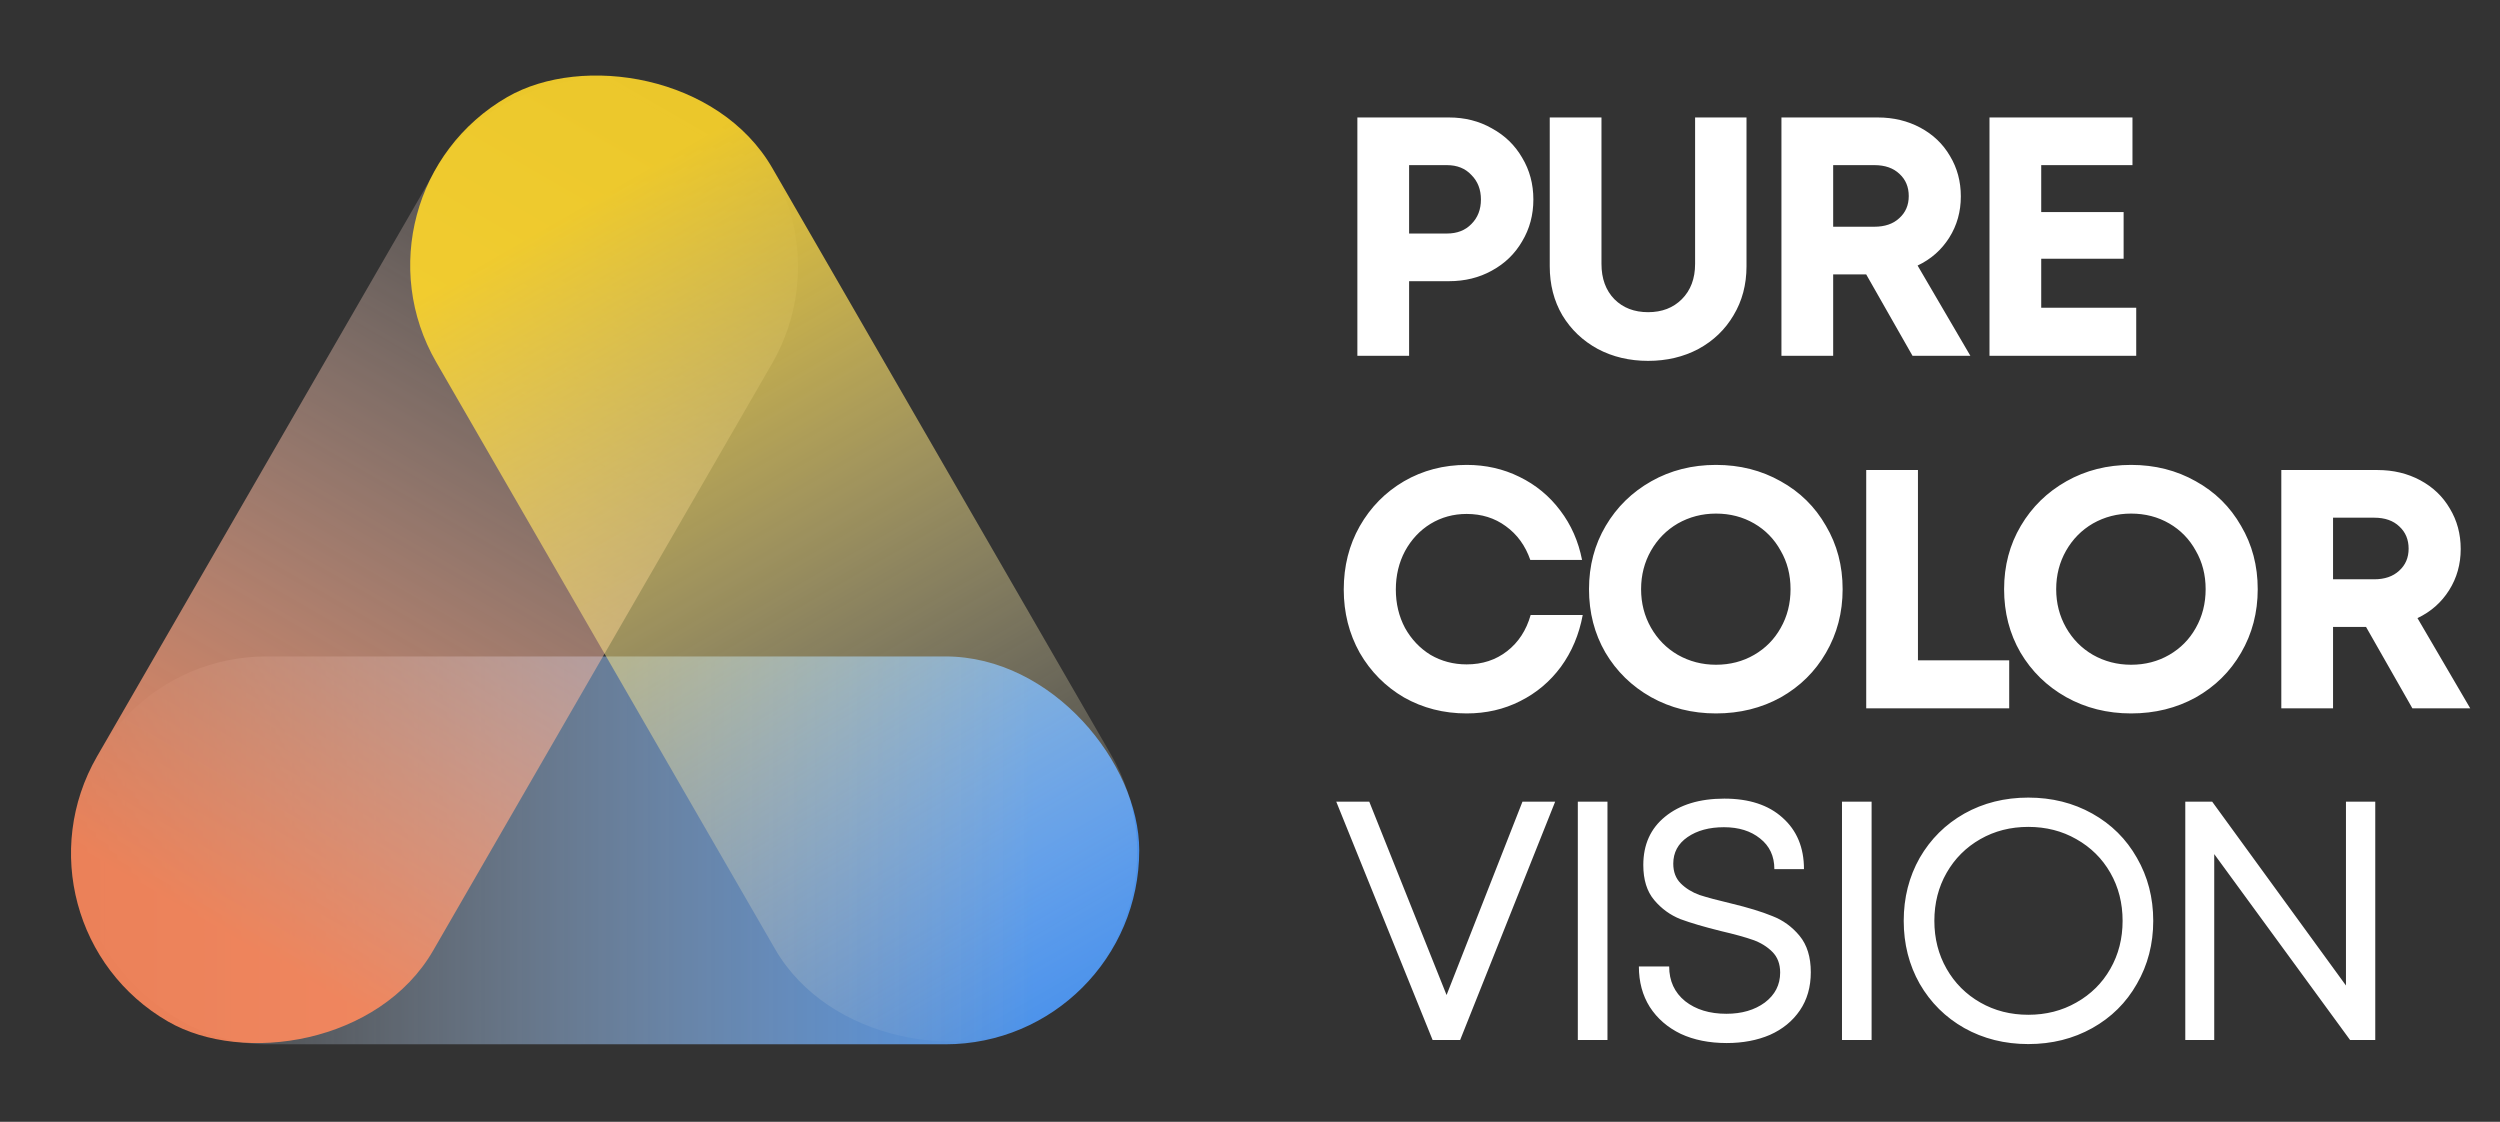 <svg xmlns="http://www.w3.org/2000/svg" fill="none" viewBox="0 0 78 35" height="35" width="78">
<rect x="0" y="0" width="78" height="35" fill="#333333" stroke="none"/>
<path fill="white" d="M45.207 3.665C45.703 3.665 46.149 3.778 46.545 4.004C46.949 4.224 47.264 4.528 47.49 4.918C47.724 5.307 47.841 5.743 47.841 6.224C47.841 6.706 47.724 7.141 47.49 7.531C47.264 7.92 46.949 8.225 46.545 8.444C46.149 8.664 45.703 8.773 45.207 8.773H43.964V11.1H42.35V3.665H45.207ZM45.143 7.286C45.462 7.286 45.717 7.187 45.908 6.989C46.106 6.791 46.205 6.536 46.205 6.224C46.205 5.913 46.106 5.658 45.908 5.46C45.717 5.254 45.462 5.152 45.143 5.152H43.964V7.286H45.143ZM51.421 11.259C50.84 11.259 50.316 11.135 49.849 10.887C49.382 10.632 49.014 10.282 48.745 9.836C48.483 9.389 48.352 8.88 48.352 8.306V3.665H49.966V8.232C49.966 8.692 50.1 9.06 50.37 9.336C50.639 9.605 50.989 9.74 51.421 9.74C51.853 9.74 52.203 9.605 52.472 9.336C52.749 9.06 52.887 8.692 52.887 8.232V3.665H54.491V8.306C54.491 8.88 54.356 9.389 54.087 9.836C53.825 10.282 53.46 10.632 52.993 10.887C52.526 11.135 52.002 11.259 51.421 11.259ZM57.195 8.561V11.1H55.581V3.665H58.587C59.075 3.665 59.518 3.771 59.914 3.983C60.311 4.196 60.619 4.489 60.838 4.865C61.065 5.24 61.178 5.661 61.178 6.129C61.178 6.603 61.058 7.032 60.817 7.414C60.576 7.796 60.247 8.087 59.829 8.285L61.475 11.1H59.67L58.225 8.561H57.195ZM58.48 7.074C58.806 7.074 59.065 6.986 59.256 6.808C59.454 6.631 59.553 6.401 59.553 6.118C59.553 5.835 59.458 5.605 59.266 5.428C59.075 5.244 58.813 5.152 58.48 5.152H57.195V7.074H58.48ZM66.65 11.1H62.072V3.665H66.533V5.152H63.686V6.617H66.257V8.072H63.686V9.602H66.65V11.1ZM45.759 22.259C45.044 22.259 44.392 22.092 43.805 21.76C43.224 21.42 42.764 20.956 42.424 20.368C42.091 19.773 41.925 19.115 41.925 18.393C41.925 17.663 42.091 17.005 42.424 16.417C42.764 15.822 43.224 15.355 43.805 15.015C44.392 14.675 45.044 14.505 45.759 14.505C46.354 14.505 46.903 14.629 47.405 14.877C47.915 15.125 48.34 15.475 48.68 15.928C49.02 16.375 49.246 16.888 49.36 17.469H47.745C47.59 17.023 47.335 16.672 46.981 16.417C46.634 16.162 46.227 16.035 45.759 16.035C45.349 16.035 44.973 16.137 44.633 16.343C44.3 16.548 44.035 16.831 43.837 17.192C43.645 17.554 43.55 17.954 43.55 18.393C43.55 18.832 43.645 19.232 43.837 19.593C44.035 19.947 44.3 20.227 44.633 20.432C44.973 20.63 45.349 20.729 45.759 20.729C46.248 20.729 46.669 20.591 47.023 20.315C47.377 20.039 47.621 19.664 47.756 19.189H49.381C49.268 19.798 49.041 20.336 48.701 20.804C48.361 21.264 47.937 21.622 47.427 21.876C46.924 22.131 46.368 22.259 45.759 22.259ZM53.539 22.259C52.796 22.259 52.119 22.089 51.51 21.749C50.908 21.409 50.434 20.945 50.087 20.358C49.747 19.77 49.577 19.111 49.577 18.382C49.577 17.653 49.751 16.994 50.098 16.407C50.445 15.819 50.919 15.355 51.521 15.015C52.123 14.675 52.796 14.505 53.539 14.505C54.283 14.505 54.955 14.675 55.557 15.015C56.159 15.348 56.63 15.812 56.97 16.407C57.317 16.994 57.49 17.653 57.49 18.382C57.49 19.111 57.317 19.773 56.97 20.368C56.63 20.956 56.159 21.42 55.557 21.76C54.955 22.092 54.283 22.259 53.539 22.259ZM53.539 20.74C53.978 20.74 54.375 20.637 54.729 20.432C55.083 20.227 55.359 19.947 55.557 19.593C55.763 19.232 55.865 18.828 55.865 18.382C55.865 17.936 55.763 17.536 55.557 17.182C55.359 16.821 55.083 16.538 54.729 16.332C54.375 16.127 53.978 16.024 53.539 16.024C53.107 16.024 52.711 16.127 52.349 16.332C51.995 16.538 51.716 16.821 51.51 17.182C51.305 17.543 51.202 17.943 51.202 18.382C51.202 18.821 51.305 19.221 51.51 19.582C51.716 19.943 51.995 20.227 52.349 20.432C52.711 20.637 53.107 20.74 53.539 20.74ZM62.687 22.099H58.226V14.665H59.84V20.602H62.687V22.099ZM66.49 22.259C65.746 22.259 65.07 22.089 64.461 21.749C63.859 21.409 63.385 20.945 63.038 20.358C62.698 19.77 62.528 19.111 62.528 18.382C62.528 17.653 62.702 16.994 63.049 16.407C63.396 15.819 63.87 15.355 64.472 15.015C65.074 14.675 65.746 14.505 66.49 14.505C67.234 14.505 67.906 14.675 68.508 15.015C69.11 15.348 69.581 15.812 69.921 16.407C70.268 16.994 70.441 17.653 70.441 18.382C70.441 19.111 70.268 19.773 69.921 20.368C69.581 20.956 69.11 21.42 68.508 21.76C67.906 22.092 67.234 22.259 66.49 22.259ZM66.49 20.74C66.929 20.74 67.326 20.637 67.68 20.432C68.034 20.227 68.31 19.947 68.508 19.593C68.713 19.232 68.816 18.828 68.816 18.382C68.816 17.936 68.713 17.536 68.508 17.182C68.31 16.821 68.034 16.538 67.68 16.332C67.326 16.127 66.929 16.024 66.49 16.024C66.058 16.024 65.662 16.127 65.3 16.332C64.946 16.538 64.667 16.821 64.461 17.182C64.256 17.543 64.153 17.943 64.153 18.382C64.153 18.821 64.256 19.221 64.461 19.582C64.667 19.943 64.946 20.227 65.3 20.432C65.662 20.637 66.058 20.74 66.49 20.74ZM72.791 19.561V22.099H71.177V14.665H74.182C74.671 14.665 75.114 14.771 75.51 14.983C75.907 15.196 76.215 15.489 76.434 15.865C76.661 16.24 76.774 16.661 76.774 17.129C76.774 17.603 76.654 18.032 76.413 18.414C76.172 18.796 75.843 19.087 75.425 19.285L77.071 22.099H75.266L73.821 19.561H72.791ZM74.076 18.074C74.402 18.074 74.66 17.985 74.852 17.808C75.05 17.631 75.149 17.401 75.149 17.118C75.149 16.835 75.053 16.605 74.862 16.428C74.671 16.244 74.409 16.152 74.076 16.152H72.791V18.074H74.076Z"></path>
<path fill="white" d="M45.557 32.447H44.697L41.691 25.012H42.721L45.133 31.045L47.501 25.012H48.521L45.557 32.447ZM50.153 25.012V32.447H49.228V25.012H50.153ZM53.873 32.543C53.328 32.543 52.85 32.447 52.439 32.256C52.029 32.058 51.706 31.778 51.473 31.417C51.246 31.056 51.133 30.635 51.133 30.153H52.078C52.078 30.606 52.245 30.968 52.577 31.237C52.91 31.499 53.339 31.63 53.862 31.63C54.344 31.63 54.744 31.513 55.063 31.279C55.381 31.038 55.541 30.727 55.541 30.344C55.541 30.075 55.459 29.859 55.296 29.697C55.133 29.534 54.932 29.41 54.691 29.325C54.45 29.24 54.117 29.148 53.693 29.049C53.176 28.921 52.754 28.797 52.429 28.677C52.11 28.549 51.837 28.351 51.611 28.082C51.384 27.813 51.271 27.448 51.271 26.988C51.271 26.351 51.498 25.848 51.951 25.48C52.411 25.105 53.027 24.917 53.799 24.917C54.571 24.917 55.176 25.115 55.615 25.512C56.061 25.908 56.284 26.443 56.284 27.116H55.36C55.36 26.712 55.211 26.393 54.914 26.16C54.624 25.926 54.248 25.809 53.788 25.809C53.328 25.809 52.949 25.912 52.652 26.117C52.354 26.322 52.206 26.599 52.206 26.946C52.206 27.201 52.283 27.406 52.439 27.562C52.595 27.717 52.79 27.838 53.023 27.923C53.264 28.001 53.593 28.089 54.011 28.188C54.542 28.316 54.971 28.447 55.296 28.581C55.629 28.709 55.912 28.914 56.146 29.197C56.38 29.48 56.497 29.859 56.497 30.334C56.497 30.794 56.383 31.191 56.157 31.523C55.93 31.856 55.619 32.111 55.222 32.288C54.825 32.458 54.376 32.543 53.873 32.543ZM58.394 25.012V32.447H57.47V25.012H58.394ZM63.283 32.575C62.547 32.575 61.881 32.408 61.287 32.076C60.699 31.743 60.235 31.283 59.895 30.695C59.562 30.107 59.396 29.452 59.396 28.73C59.396 28.008 59.562 27.353 59.895 26.765C60.235 26.177 60.699 25.717 61.287 25.384C61.881 25.051 62.547 24.885 63.283 24.885C64.02 24.885 64.685 25.051 65.28 25.384C65.875 25.717 66.339 26.177 66.672 26.765C67.011 27.353 67.181 28.008 67.181 28.73C67.181 29.452 67.011 30.107 66.672 30.695C66.339 31.283 65.875 31.743 65.28 32.076C64.685 32.408 64.02 32.575 63.283 32.575ZM63.283 31.661C63.836 31.661 64.335 31.534 64.781 31.279C65.234 31.024 65.588 30.674 65.843 30.227C66.098 29.781 66.225 29.282 66.225 28.73C66.225 28.178 66.098 27.678 65.843 27.232C65.588 26.786 65.234 26.436 64.781 26.181C64.335 25.926 63.836 25.799 63.283 25.799C62.731 25.799 62.232 25.926 61.786 26.181C61.34 26.436 60.989 26.786 60.734 27.232C60.479 27.678 60.352 28.178 60.352 28.73C60.352 29.282 60.479 29.781 60.734 30.227C60.989 30.674 61.34 31.024 61.786 31.279C62.232 31.534 62.731 31.661 63.283 31.661ZM74.108 32.447H73.322L69.084 26.648V32.447H68.181V25.012H69.02L73.194 30.748V25.012H74.108V32.447Z"></path>
<rect fill="url(#paint0_linear_386_317)" transform="rotate(-180 35.544 32.582)" rx="6.05" height="12.101" width="33.276" y="32.582" x="35.544" opacity="0.9"></rect>
<rect fill="url(#paint1_linear_386_317)" transform="rotate(-60 0 28.845)" rx="6.055" height="12.11" width="33.252" y="28.845" opacity="0.9"></rect>
<rect fill="url(#paint2_linear_386_317)" transform="matrix(-0.5 -0.866 -0.866 0.5 37.696 28.797)" rx="6.055" height="12.11" width="33.252" opacity="0.9"></rect>
<defs>
<linearGradient gradientUnits="userSpaceOnUse" y2="40.34" x2="68.82" y1="40.34" x1="35.544" id="paint0_linear_386_317">
<stop stop-color="#509EFF" offset="0.1"></stop>
<stop stop-opacity="0" stop-color="white" offset="1"></stop>
</linearGradient>
<linearGradient gradientUnits="userSpaceOnUse" y2="36.609" x2="33.252" y1="36.609" x1="0" id="paint1_linear_386_317">
<stop stop-color="#FF8A5D" offset="0.1"></stop>
<stop stop-opacity="0" stop-color="white" offset="1"></stop>
</linearGradient>
<linearGradient gradientUnits="userSpaceOnUse" y2="7.764" x2="33.252" y1="7.764" x1="0" id="paint2_linear_386_317">
<stop stop-opacity="0" stop-color="white"></stop>
<stop stop-color="#FFD72A" offset="0.875"></stop>
</linearGradient>
</defs>
</svg>
